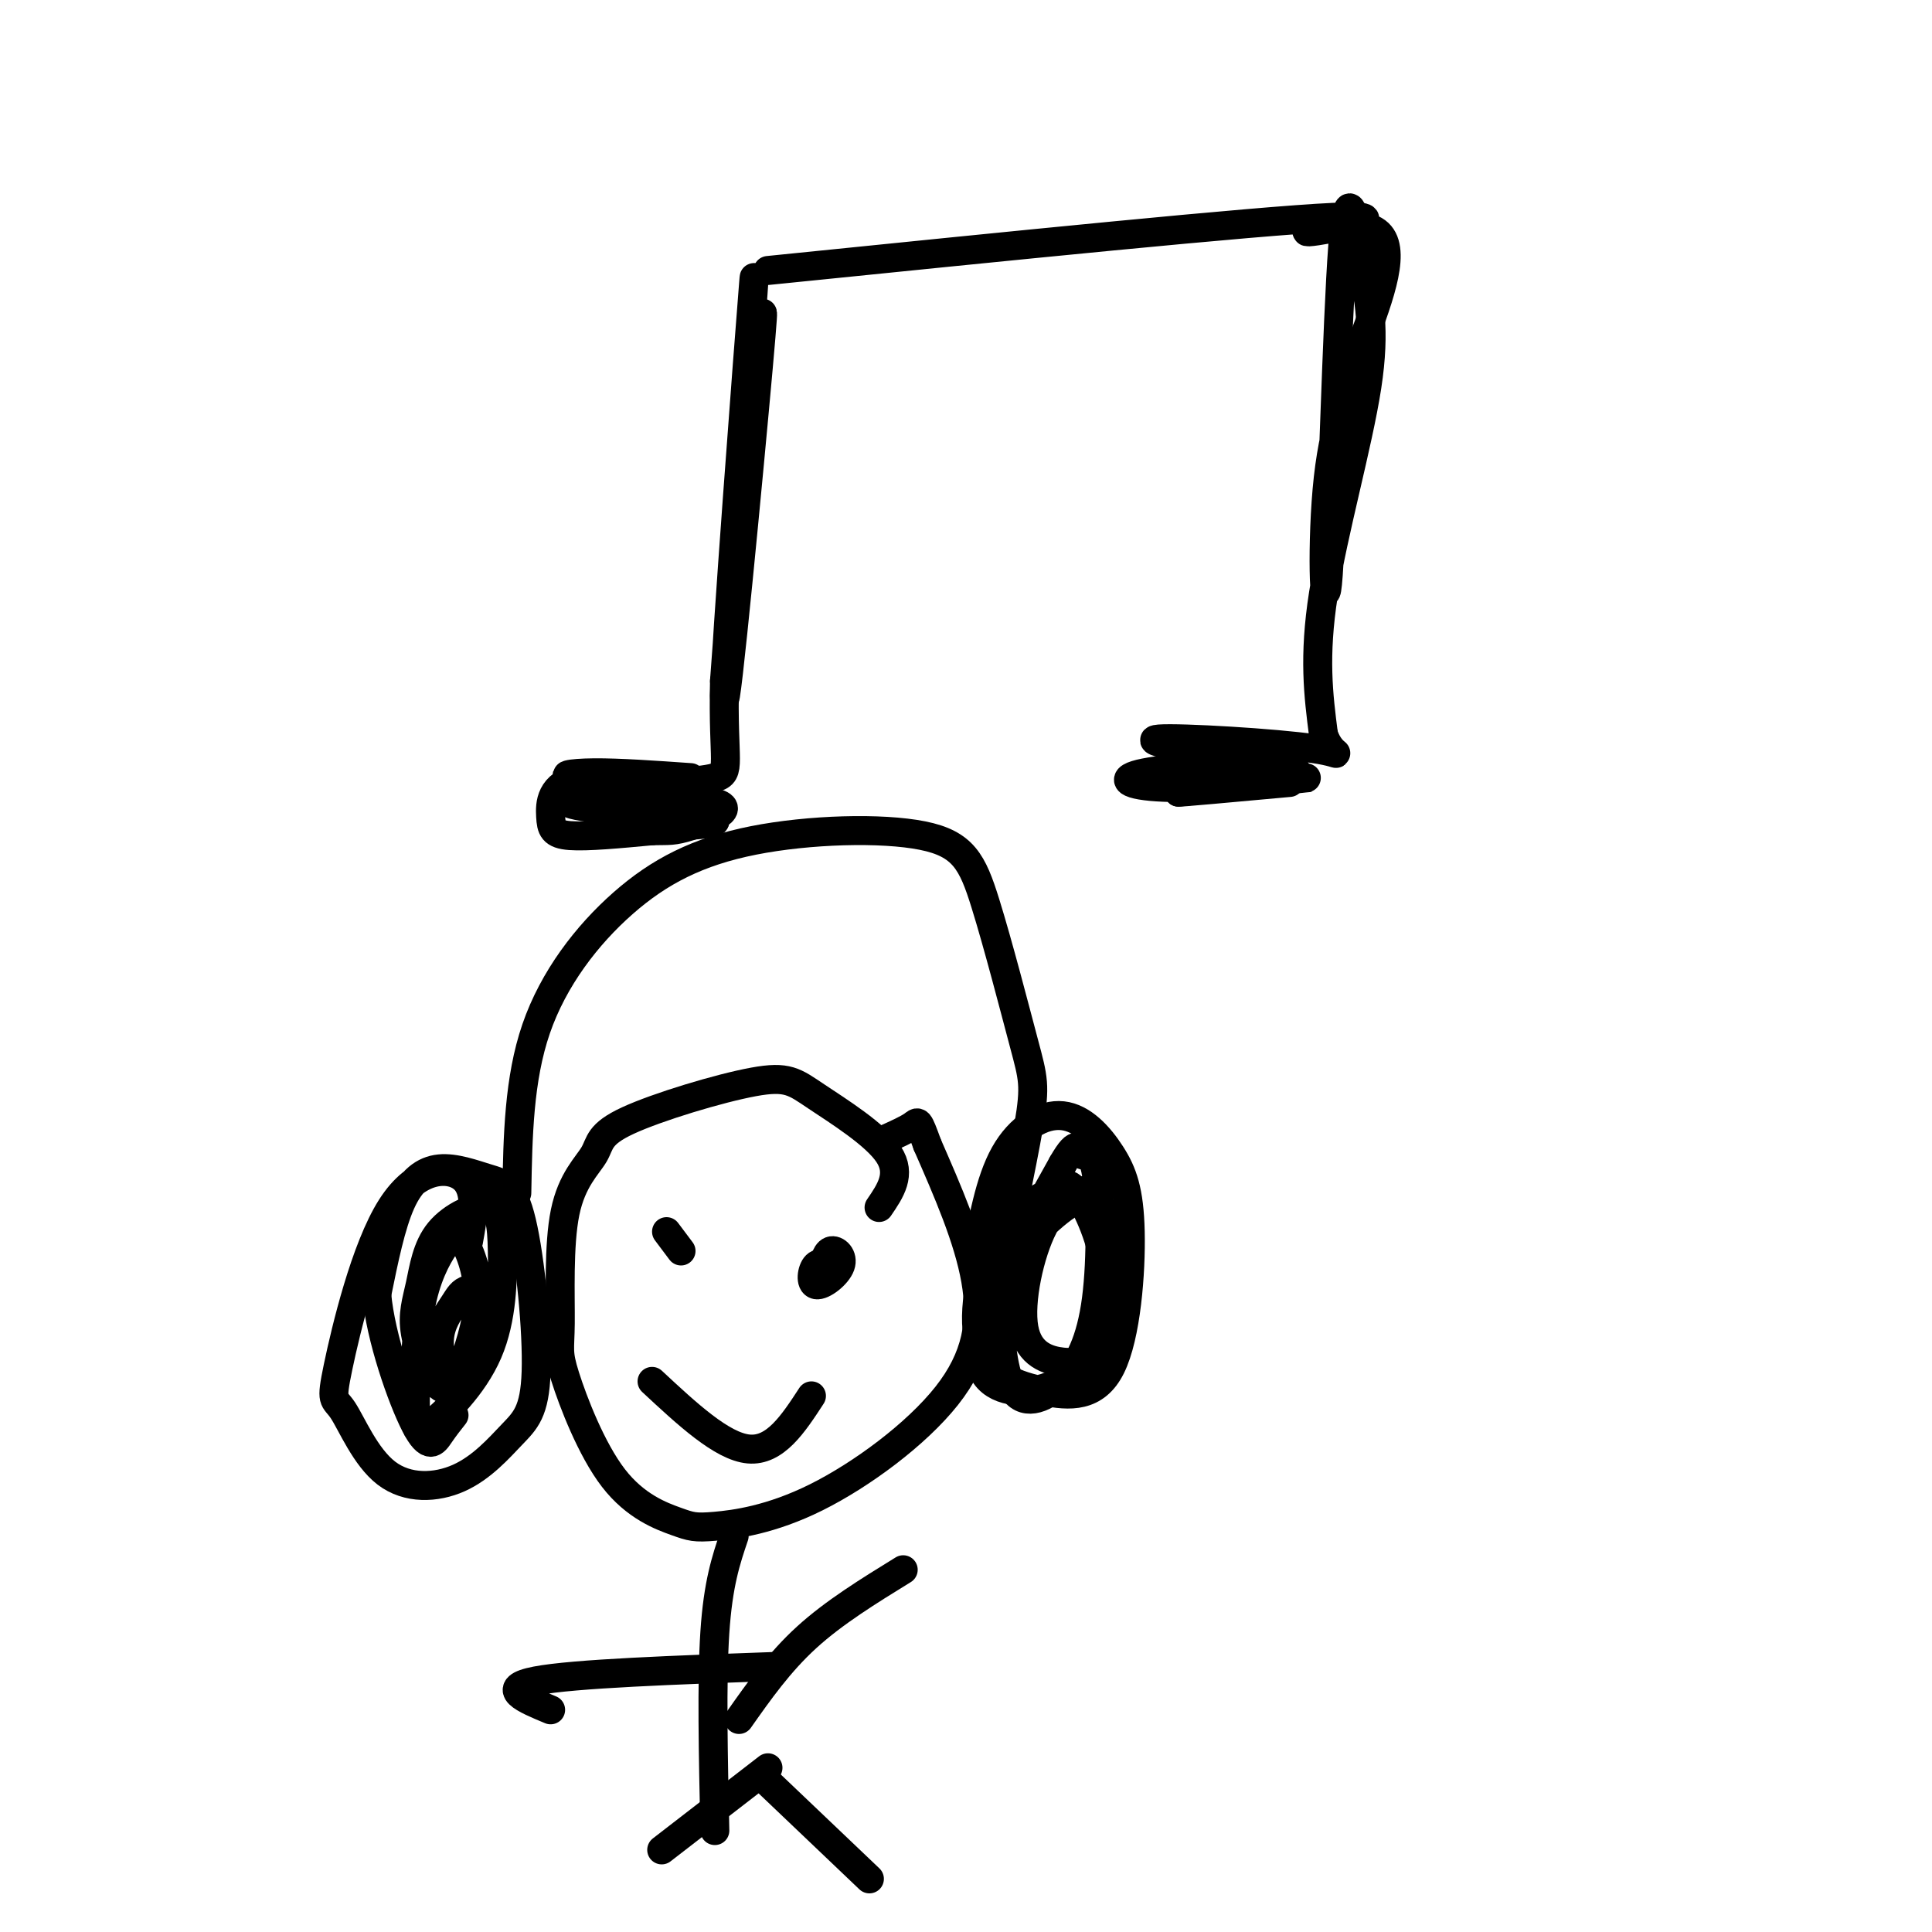 <svg viewBox='0 0 400 400' version='1.1' xmlns='http://www.w3.org/2000/svg' xmlns:xlink='http://www.w3.org/1999/xlink'><g fill='none' stroke='#000000' stroke-width='6' stroke-linecap='round' stroke-linejoin='round'><path d='M156,80c1.429,-12.399 2.857,-24.798 1,-4c-1.857,20.798 -7.000,74.792 -7,68c0.000,-6.792 5.143,-74.369 6,-85c0.857,-10.631 -2.571,35.685 -6,82'/><path d='M150,141c-0.405,17.143 1.583,19.000 -2,20c-3.583,1.000 -12.738,1.143 -15,1c-2.262,-0.143 2.369,-0.571 7,-1'/><path d='M143,161c-7.434,-0.521 -14.868,-1.042 -20,-1c-5.132,0.042 -7.961,0.646 -3,1c4.961,0.354 17.713,0.457 18,0c0.287,-0.457 -11.892,-1.473 -18,0c-6.108,1.473 -6.144,5.435 -6,8c0.144,2.565 0.470,3.733 4,4c3.530,0.267 10.265,-0.366 17,-1'/><path d='M135,172c3.641,-0.091 4.244,0.182 8,-1c3.756,-1.182 10.665,-3.818 4,-5c-6.665,-1.182 -26.904,-0.909 -29,0c-2.096,0.909 13.952,2.455 30,4'/><path d='M148,170c-0.044,1.022 -15.156,1.578 -19,0c-3.844,-1.578 3.578,-5.289 11,-9'/><path d='M159,56c50.446,-5.125 100.893,-10.250 117,-11c16.107,-0.750 -2.125,2.875 -5,3c-2.875,0.125 9.607,-3.250 14,0c4.393,3.250 0.696,13.125 -3,23'/><path d='M282,71c-2.014,7.586 -5.550,15.052 -7,28c-1.450,12.948 -0.814,31.378 0,20c0.814,-11.378 1.807,-52.565 3,-68c1.193,-15.435 2.588,-5.116 4,3c1.412,8.116 2.842,14.031 1,26c-1.842,11.969 -6.955,29.991 -9,43c-2.045,13.009 -1.023,21.004 0,29'/><path d='M274,152c1.667,5.333 5.833,4.167 -2,3c-7.833,-1.167 -27.667,-2.333 -32,-2c-4.333,0.333 6.833,2.167 18,4'/><path d='M258,157c-1.777,1.101 -15.220,1.853 -21,3c-5.780,1.147 -3.898,2.688 4,3c7.898,0.312 21.810,-0.606 26,-2c4.190,-1.394 -1.344,-3.266 -6,-4c-4.656,-0.734 -8.434,-0.331 -11,1c-2.566,1.331 -3.922,3.589 2,4c5.922,0.411 19.120,-1.025 19,-1c-0.120,0.025 -13.560,1.513 -27,3'/><path d='M244,164c-0.667,0.167 11.167,-0.917 23,-2'/><path d='M97,257c0.946,-5.219 1.893,-10.438 -1,-13c-2.893,-2.562 -9.625,-2.466 -15,6c-5.375,8.466 -9.391,25.301 -11,33c-1.609,7.699 -0.810,6.261 1,9c1.810,2.739 4.633,9.656 9,13c4.367,3.344 10.280,3.116 15,1c4.720,-2.116 8.247,-6.119 11,-9c2.753,-2.881 4.733,-4.641 5,-13c0.267,-8.359 -1.180,-23.317 -3,-31c-1.820,-7.683 -4.014,-8.090 -7,-9c-2.986,-0.910 -6.766,-2.322 -10,-2c-3.234,0.322 -5.924,2.378 -8,7c-2.076,4.622 -3.538,11.811 -5,19'/><path d='M78,268c0.774,8.881 5.208,21.583 8,27c2.792,5.417 3.940,3.548 5,2c1.060,-1.548 2.030,-2.774 3,-4'/><path d='M93,288c-1.133,-3.947 -2.265,-7.895 -2,-11c0.265,-3.105 1.928,-5.369 3,-7c1.072,-1.631 1.554,-2.629 3,-3c1.446,-0.371 3.858,-0.116 4,3c0.142,3.116 -1.984,9.095 -4,13c-2.016,3.905 -3.921,5.738 -6,4c-2.079,-1.738 -4.333,-7.048 -5,-11c-0.667,-3.952 0.252,-6.547 1,-10c0.748,-3.453 1.325,-7.764 4,-11c2.675,-3.236 7.449,-5.398 10,-5c2.551,0.398 2.879,3.358 3,9c0.121,5.642 0.034,13.968 -3,21c-3.034,7.032 -9.016,12.769 -12,15c-2.984,2.231 -2.971,0.956 -3,-4c-0.029,-4.956 -0.099,-13.593 1,-20c1.099,-6.407 3.367,-10.583 5,-13c1.633,-2.417 2.632,-3.074 4,-1c1.368,2.074 3.105,6.878 3,12c-0.105,5.122 -2.053,10.561 -4,16'/><path d='M95,285c-0.667,2.333 -0.333,0.167 0,-2'/><path d='M107,247c0.211,-11.797 0.422,-23.594 4,-34c3.578,-10.406 10.524,-19.421 18,-26c7.476,-6.579 15.484,-10.721 27,-13c11.516,-2.279 26.542,-2.693 35,-1c8.458,1.693 10.350,5.495 13,14c2.650,8.505 6.060,21.713 8,29c1.940,7.287 2.412,8.653 1,17c-1.412,8.347 -4.706,23.673 -8,39'/><path d='M202,261c1.445,-8.222 2.890,-16.444 6,-22c3.110,-5.556 7.883,-8.445 12,-8c4.117,0.445 7.576,4.224 10,8c2.424,3.776 3.811,7.548 4,16c0.189,8.452 -0.820,21.584 -4,28c-3.180,6.416 -8.532,6.117 -14,5c-5.468,-1.117 -11.052,-3.050 -13,-9c-1.948,-5.950 -0.262,-15.916 3,-22c3.262,-6.084 8.098,-8.284 11,-10c2.902,-1.716 3.871,-2.947 6,0c2.129,2.947 5.419,10.071 6,17c0.581,6.929 -1.545,13.661 -5,18c-3.455,4.339 -8.238,6.284 -13,6c-4.762,-0.284 -9.503,-2.795 -8,-11c1.503,-8.205 9.252,-22.102 17,-36'/><path d='M220,241c3.374,-5.909 3.308,-2.683 4,-2c0.692,0.683 2.142,-1.179 3,4c0.858,5.179 1.123,17.398 0,26c-1.123,8.602 -3.634,13.587 -7,17c-3.366,3.413 -7.586,5.253 -10,2c-2.414,-3.253 -3.022,-11.598 -3,-17c0.022,-5.402 0.675,-7.862 4,-12c3.325,-4.138 9.321,-9.953 13,-11c3.679,-1.047 5.039,2.674 5,9c-0.039,6.326 -1.477,15.256 -3,20c-1.523,4.744 -3.130,5.303 -6,5c-2.870,-0.303 -7.004,-1.466 -8,-7c-0.996,-5.534 1.144,-15.438 4,-21c2.856,-5.562 6.428,-6.781 10,-8'/><path d='M182,250c2.349,-3.435 4.698,-6.869 2,-11c-2.698,-4.131 -10.444,-8.957 -15,-12c-4.556,-3.043 -5.924,-4.301 -13,-3c-7.076,1.301 -19.861,5.161 -26,8c-6.139,2.839 -5.633,4.656 -7,7c-1.367,2.344 -4.606,5.216 -6,12c-1.394,6.784 -0.944,17.480 -1,23c-0.056,5.520 -0.620,5.865 1,11c1.620,5.135 5.423,15.060 10,21c4.577,5.940 9.927,7.896 13,9c3.073,1.104 3.868,1.357 8,1c4.132,-0.357 11.603,-1.322 21,-6c9.397,-4.678 20.722,-13.067 27,-21c6.278,-7.933 7.508,-15.409 6,-24c-1.508,-8.591 -5.754,-18.295 -10,-28'/><path d='M192,237c-1.956,-5.378 -1.844,-4.822 -3,-4c-1.156,0.822 -3.578,1.911 -6,3'/><path d='M152,318c-1.667,4.917 -3.333,9.833 -4,20c-0.667,10.167 -0.333,25.583 0,41'/><path d='M153,356c4.167,-5.917 8.333,-11.833 14,-17c5.667,-5.167 12.833,-9.583 20,-14'/><path d='M161,345c-21.083,0.750 -42.167,1.500 -50,3c-7.833,1.500 -2.417,3.750 3,6'/><path d='M159,366c0.000,0.000 -22.000,17.000 -22,17'/><path d='M159,369c0.000,0.000 21.000,20.000 21,20'/><path d='M141,259c-1.500,-2.000 -3.000,-4.000 -3,-4c0.000,0.000 1.500,2.000 3,4'/><path d='M170,264c0.474,-2.298 0.947,-4.596 2,-5c1.053,-0.404 2.684,1.088 2,3c-0.684,1.912 -3.684,4.246 -5,4c-1.316,-0.246 -0.947,-3.070 0,-4c0.947,-0.930 2.474,0.035 4,1'/><path d='M135,286c7.250,6.750 14.500,13.500 20,14c5.500,0.500 9.250,-5.250 13,-11'/></g>
</svg>